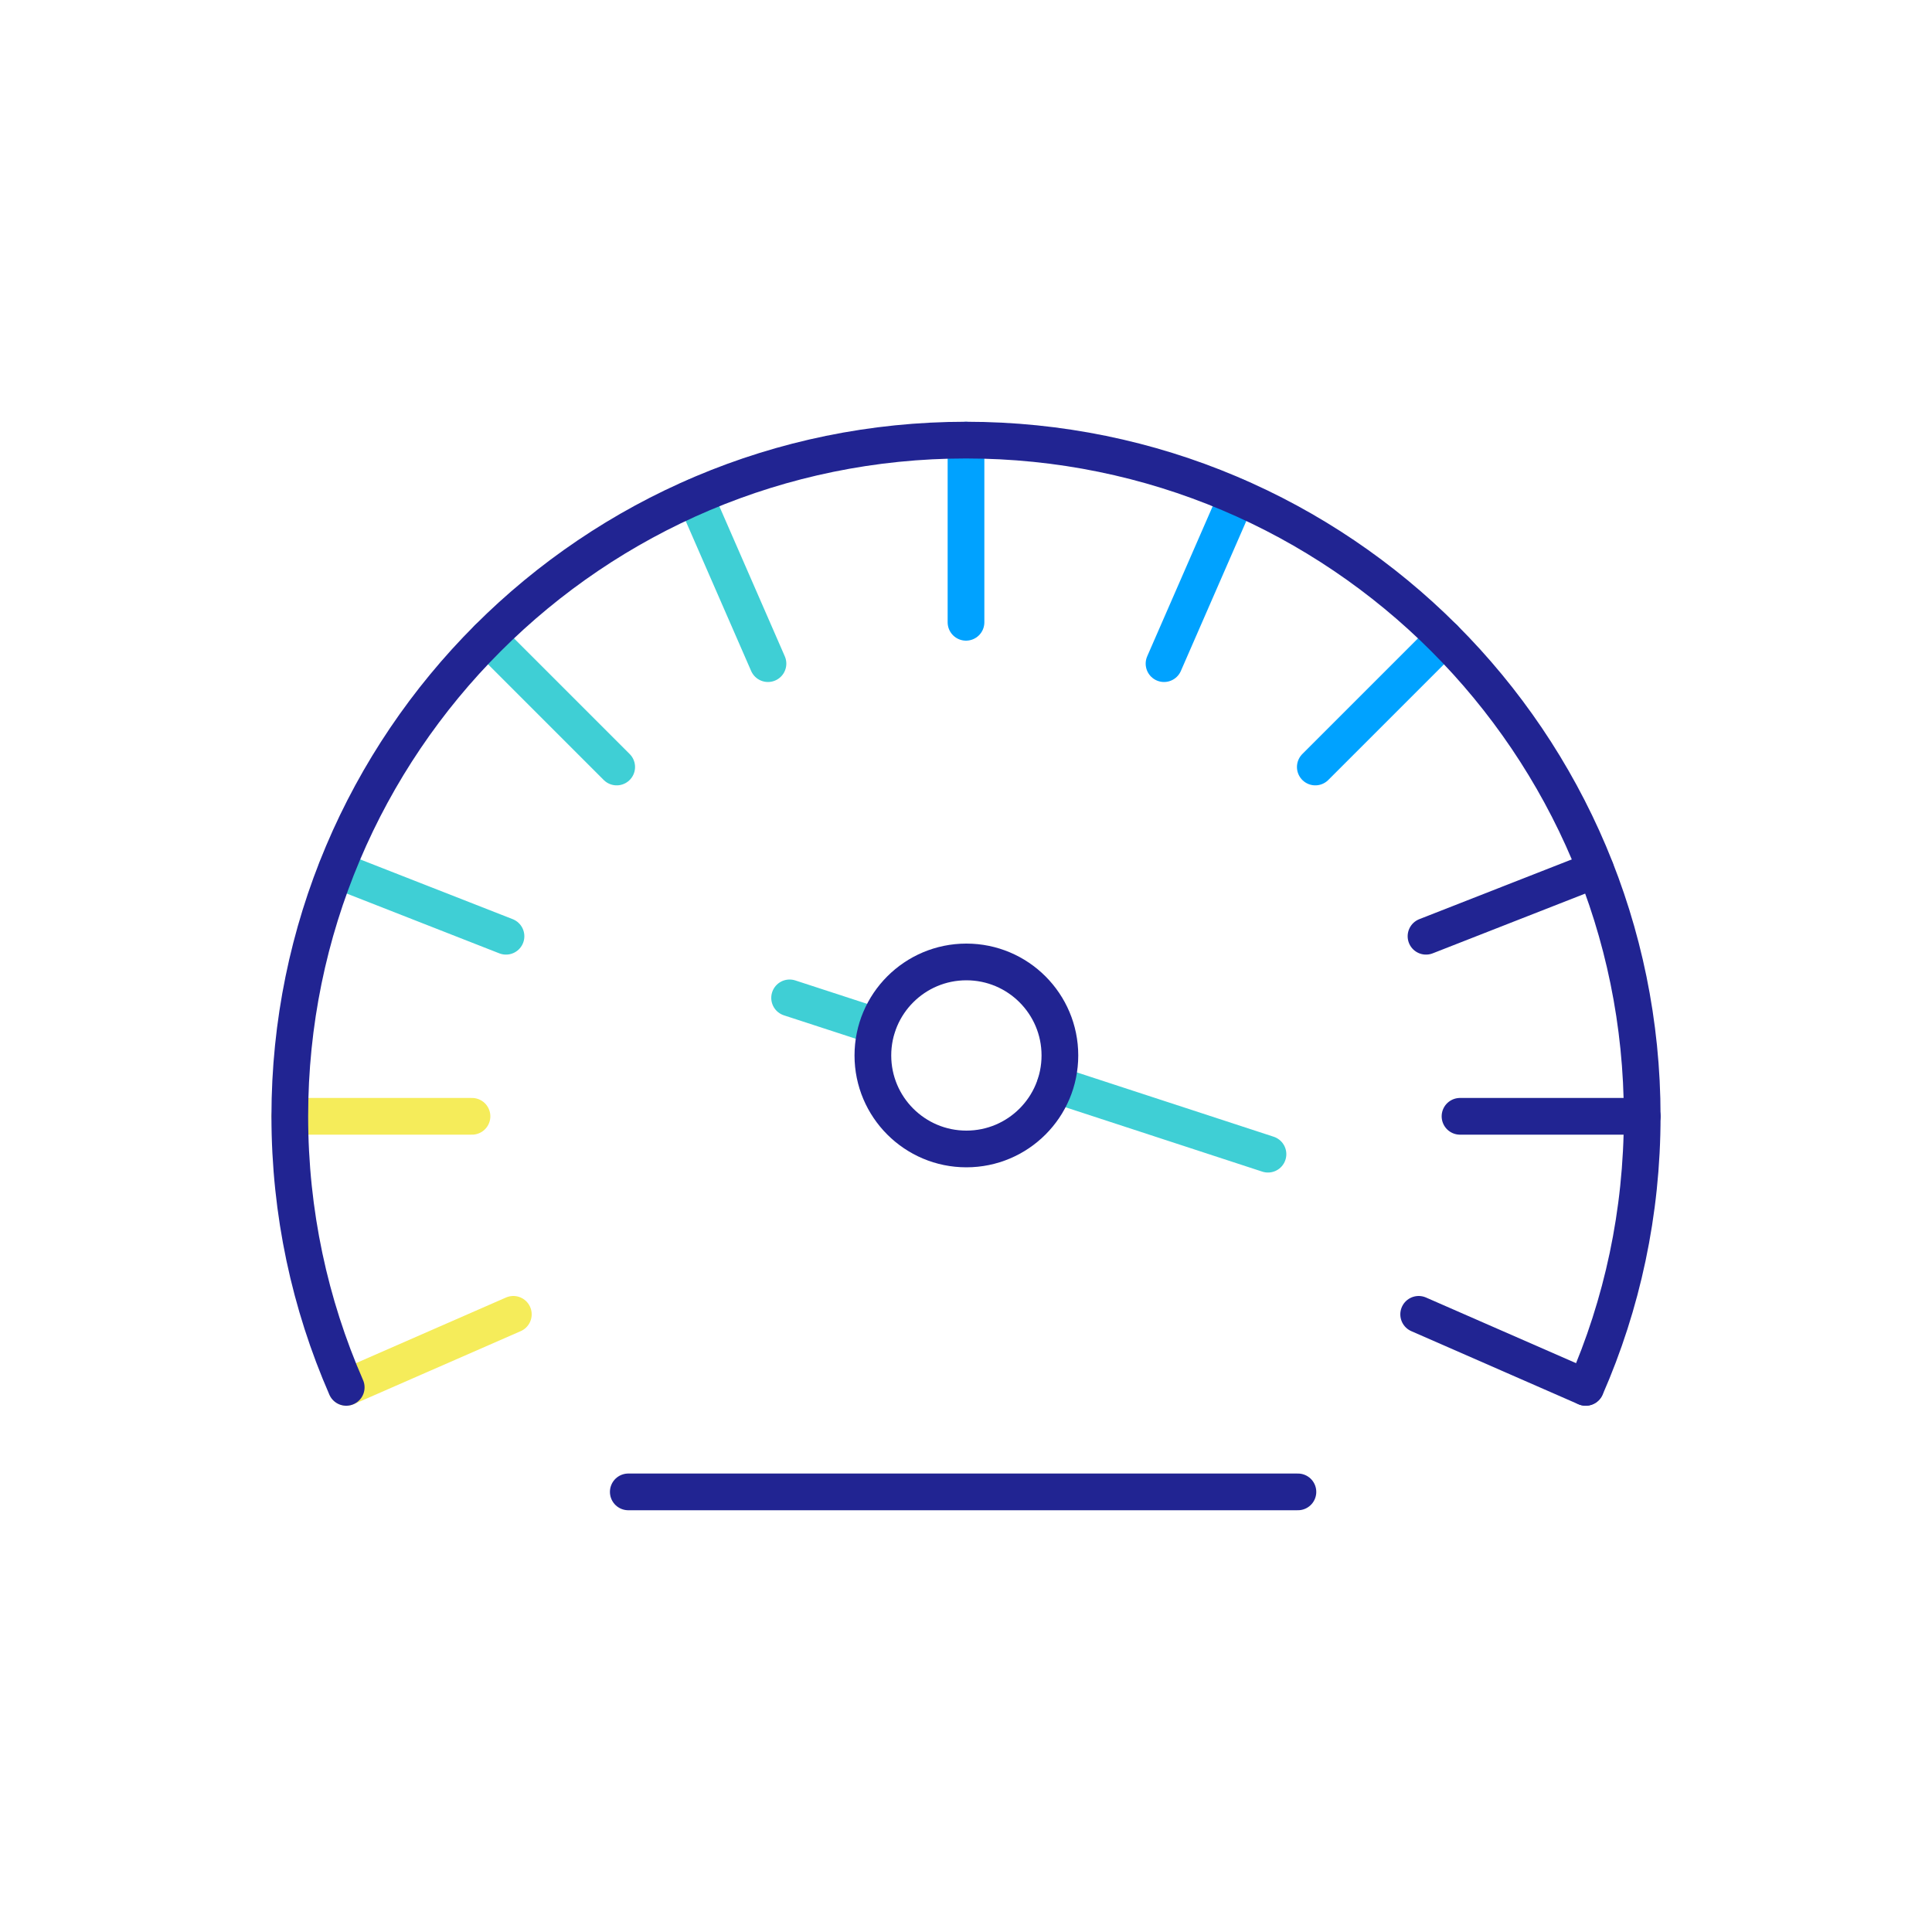 <?xml version="1.0" encoding="UTF-8"?>
<svg id="Layer_1" data-name="Layer 1" xmlns="http://www.w3.org/2000/svg" viewBox="0 0 100 100">
  <defs>
    <style>
      .cls-1 {
        stroke: #3fcfd5;
      }

      .cls-1, .cls-2, .cls-3, .cls-4 {
        fill: none;
        stroke-linecap: round;
        stroke-linejoin: round;
        stroke-width: 1.9px;
      }

      .cls-2 {
        stroke: #00a2ff;
      }

      .cls-3 {
        stroke: #212492;
      }

      .cls-4 {
        stroke: #f5ec5a;
      }
    </style>
  </defs>
  <line class="cls-2" x1="50" y1="22.78" x2="50" y2="32.21"/>
  <line class="cls-3" x1="85" y1="57.78" x2="75.57" y2="57.78"/>
  <line class="cls-2" x1="74.75" y1="33.03" x2="68.08" y2="39.7"/>
  <line class="cls-3" x1="82.59" y1="45.02" x2="73.81" y2="48.46"/>
  <line class="cls-2" x1="64.02" y1="25.71" x2="60.25" y2="34.35"/>
  <line class="cls-3" x1="82.07" y1="71.81" x2="73.43" y2="68.03"/>
  <line class="cls-4" x1="15" y1="57.78" x2="24.43" y2="57.78"/>
  <line class="cls-1" x1="25.25" y1="33.03" x2="31.92" y2="39.7"/>
  <line class="cls-1" x1="17.41" y1="45.02" x2="26.19" y2="48.46"/>
  <line class="cls-1" x1="35.98" y1="25.71" x2="39.75" y2="34.35"/>
  <line class="cls-4" x1="26.57" y1="68.03" x2="17.93" y2="71.81"/>
  <path class="cls-3" d="M82.08,71.81c1.88-4.29,2.92-9.04,2.92-14.03,0-19.33-15.67-35-35-35S15,38.45,15,57.78c0,4.99,1.04,9.73,2.92,14.03"/>
  <line class="cls-3" x1="32.52" y1="77.22" x2="67.18" y2="77.22"/>
  <line class="cls-1" x1="54.62" y1="56.14" x2="65.63" y2="59.74"/>
  <line class="cls-1" x1="40.87" y1="51.65" x2="45.41" y2="53.13"/>
  <circle class="cls-3" cx="50.02" cy="54.63" r="4.84"/>
</svg>
